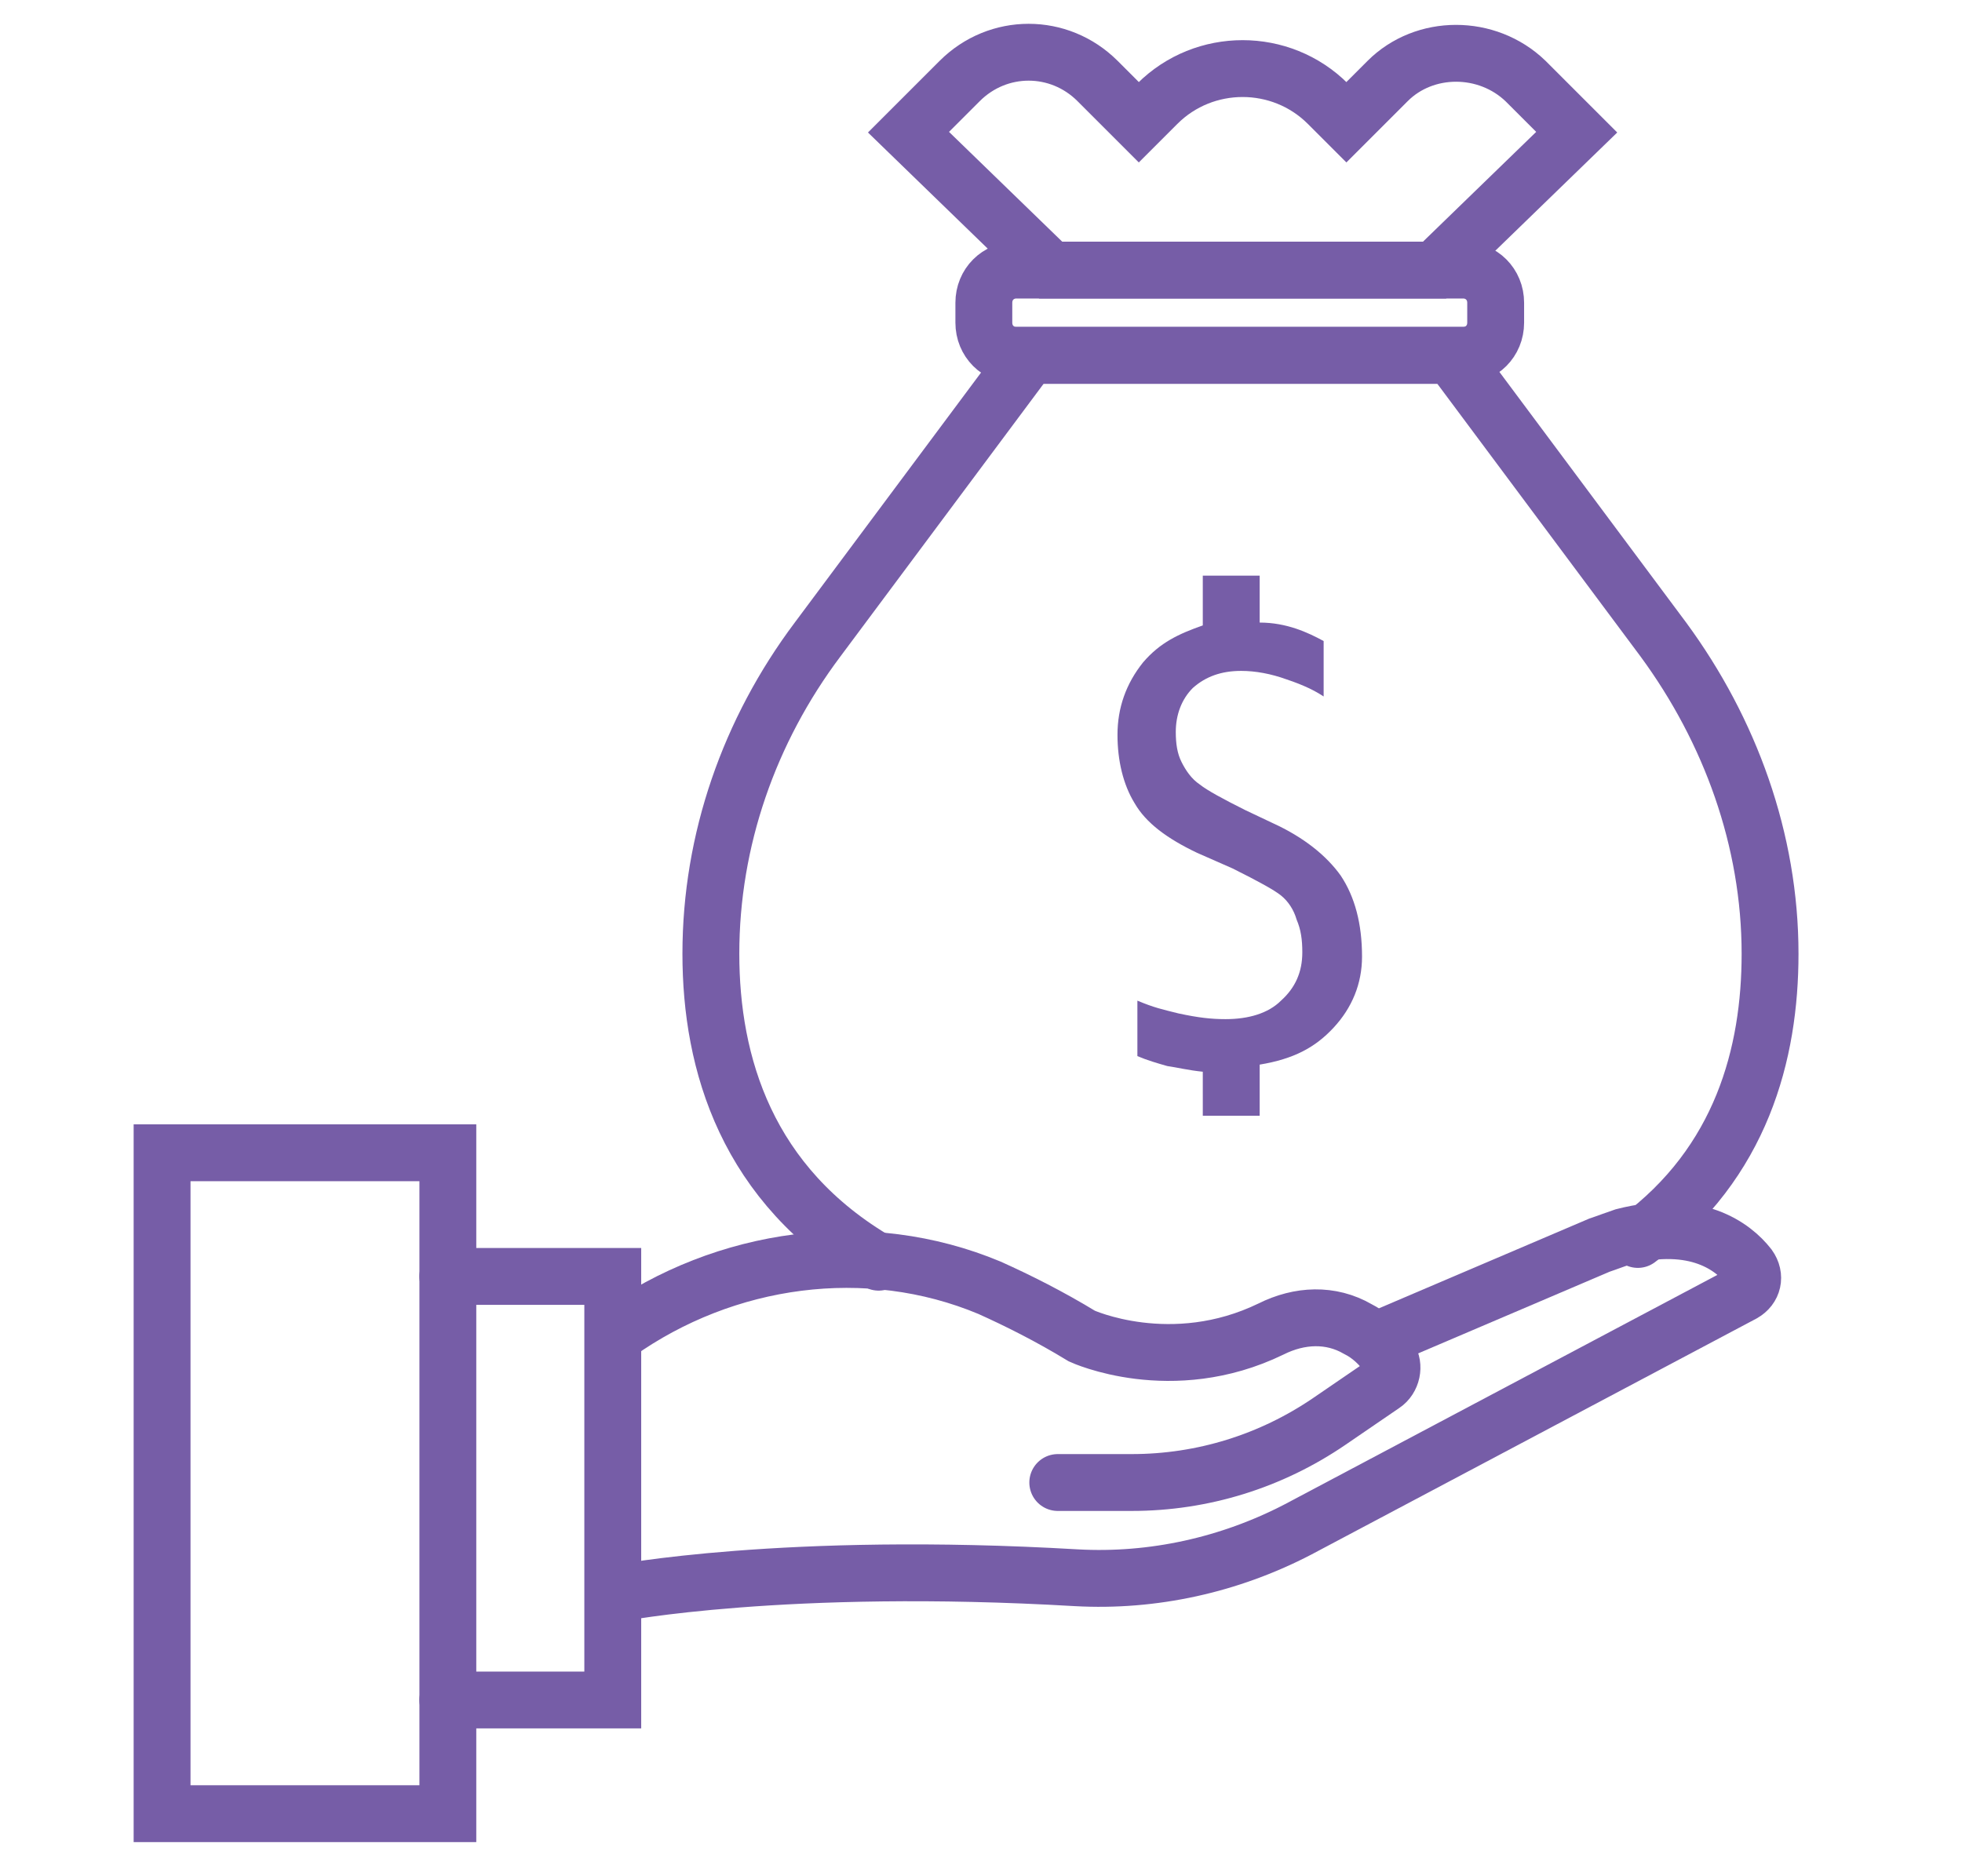 <?xml version="1.0" encoding="utf-8"?>
<!-- Generator: Adobe Illustrator 26.3.1, SVG Export Plug-In . SVG Version: 6.00 Build 0)  -->
<svg version="1.1" id="Layer_1" xmlns="http://www.w3.org/2000/svg" xmlns:xlink="http://www.w3.org/1999/xlink" x="0px" y="0px"
	 viewBox="0 0 138 132" style="enable-background:new 0 0 138 132;" xml:space="preserve">
<style type="text/css">
	.st0{fill:#765DA7;}
	.st1{fill:none;stroke:#765DA7;stroke-width:4;stroke-linecap:round;stroke-miterlimit:10;}
</style>
<g>
	<path class="st0" d="M84.6,75.4c-1-0.1-1.8-0.3-2.5-0.4c-0.7-0.2-1.4-0.4-2.1-0.7l0-3.9c1.2,0.5,1.7,0.6,2.9,0.9
		c1.4,0.3,2.3,0.4,3.3,0.4c1.6,0,3-0.4,3.9-1.3c1-0.9,1.5-2,1.5-3.4c0-0.9-0.1-1.6-0.4-2.3C91,64,90.6,63.4,90.1,63
		c-0.5-0.4-1.6-1-3.4-1.9L84.2,60c-2.1-1-3.6-2.1-4.4-3.5c-0.8-1.3-1.2-3-1.2-4.8c0-1.9,0.6-3.6,1.8-5.1c1.2-1.4,2.5-2,4.2-2.6
		l0-3.5h4l0,3.3c1.9,0,3.4,0.7,4.5,1.3l0,3.9c-0.6-0.4-1.4-0.8-2.6-1.2c-1.1-0.4-2.2-0.6-3.2-0.6c-1.4,0-2.5,0.4-3.4,1.2
		c-0.8,0.8-1.2,1.9-1.2,3.1c0,0.8,0.1,1.5,0.4,2.1c0.3,0.6,0.7,1.2,1.3,1.6c0.5,0.4,1.6,1,3.2,1.8l1.9,0.9c2.2,1,3.8,2.3,4.8,3.7
		c1,1.5,1.5,3.4,1.5,5.7c0,1.9-0.7,3.6-2,5c-1.3,1.4-2.8,2.2-5.2,2.6l0,3.6h-4L84.6,75.4z"/>
	<path class="st1" d="M115.2,87.2c7.3-5.4,9.3-13.1,9.3-20.1c0-8-2.8-15.7-7.5-22.1l-14.9-20H87.2H72.4L57.5,45
		C52.7,51.4,50,59.1,50,67.1c0,7.7,2.5,16.3,11.8,21.7"/>
	<path class="st1" d="M102.9,19H71.5c-1.3,0-2.3,1-2.3,2.3v1.4c0,1.3,1,2.3,2.3,2.3h31.4c1.3,0,2.3-1,2.3-2.3v-1.4
		C105.2,20,104.2,19,102.9,19z"/>
	<path class="st1" d="M97.6,5.7l-2.9,2.9l-1.3-1.3c-3.3-3.3-8.7-3.3-12,0l-1.3,1.3l-2.9-2.9c-2.7-2.7-7-2.7-9.7,0l-3.6,3.6l10,9.7
		h13.5h13.5l10-9.7l-3.6-3.6C104.6,3.1,100.2,3.1,97.6,5.7z"/>
	<path class="st1" d="M74.4,104.3h5.2c5,0,9.8-1.5,13.9-4.3l3.8-2.6c0.6-0.4,0.8-1.3,0.4-1.9c-0.6-0.9-1.4-1.6-2.2-2
		c-1.9-1.1-4.1-1-6.1,0c-7,3.4-13.3,0.5-13.3,0.5c-2.3-1.4-4.5-2.5-6.5-3.4C61,87,51,88.4,43.4,93.8l0,0"/>
	<path class="st1" d="M43.4,112.1c0,0,11.8-2.3,32.3-1.1c5.4,0.3,10.8-0.9,15.6-3.4L122.6,91c0.7-0.4,0.9-1.2,0.4-1.9
		c-1.1-1.4-3.7-3.4-8.8-2.1c-0.6,0.2-1.1,0.4-1.7,0.6l-15.7,6.7"/>
	<polyline class="st1" points="31.5,119.6 43.1,119.6 43.1,89.8 31.5,89.8 	"/>
	<rect x="11.4" y="81.1" class="st1" width="20.1" height="46.5"/>
</g>
</svg>
